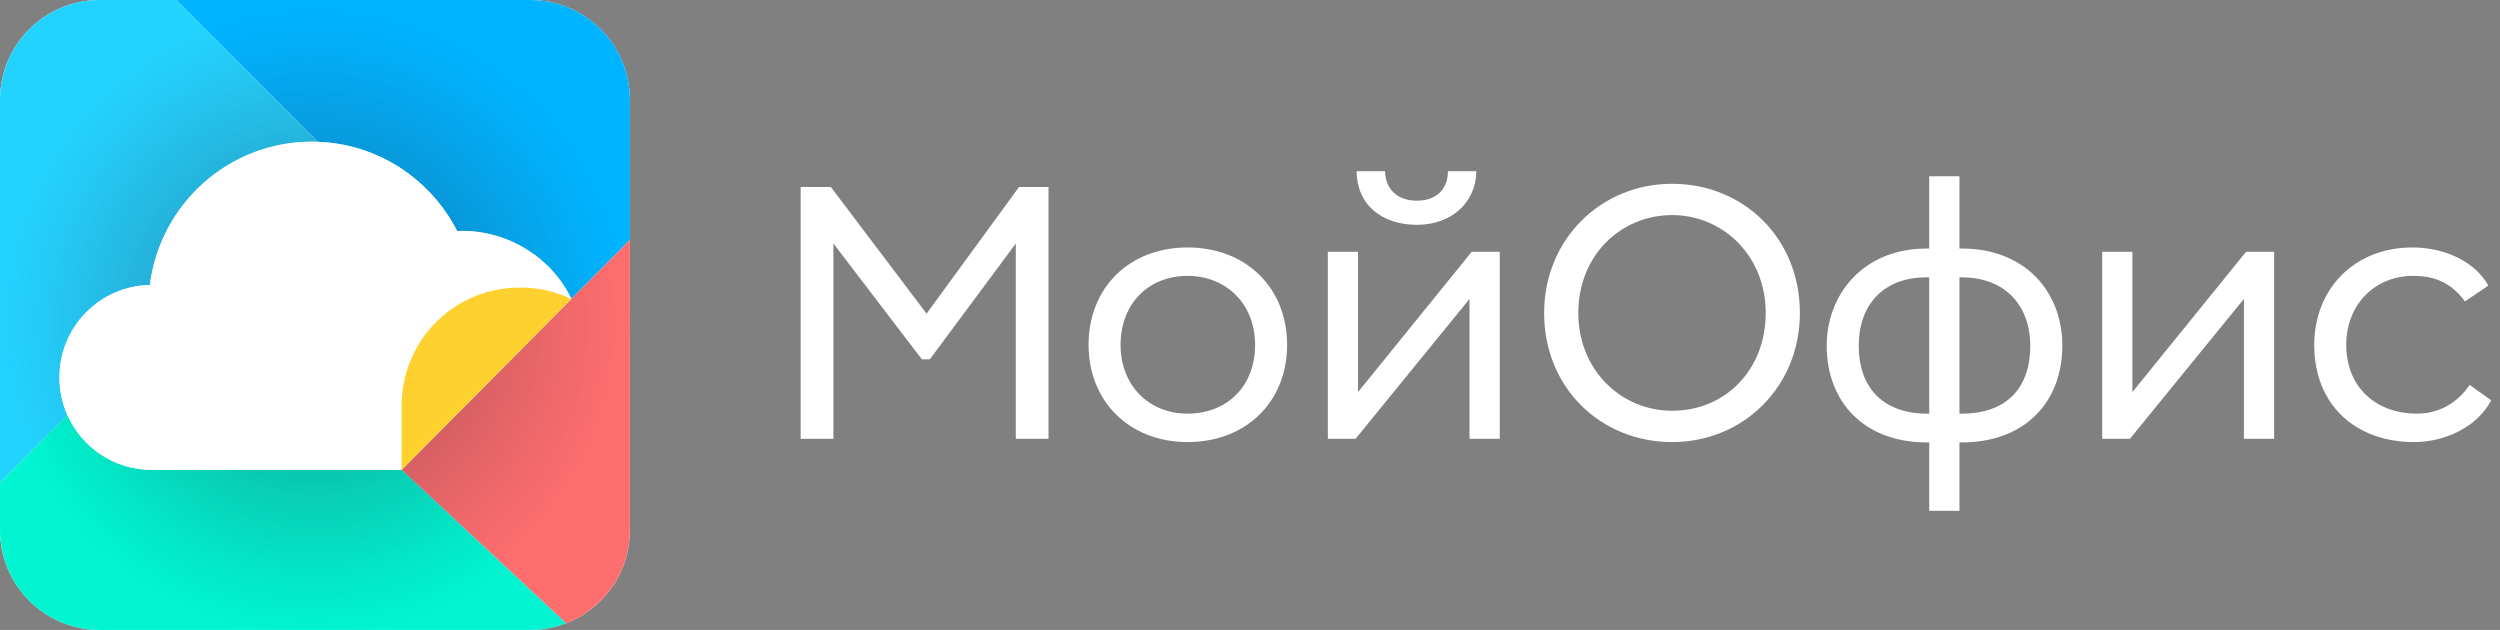 <svg width="127" height="32" viewBox="0 0 127 32" fill="none" xmlns="http://www.w3.org/2000/svg">
<rect x="0" y="0" width="127" height="32" fill="#808080" stroke="none"/>
<path d="M40.674 22.292V9.501H42.209L47.07 15.933L51.766 9.501H53.264V22.292H51.602V12.37L47.234 18.254H46.832L42.337 12.37V22.292H40.674Z" fill="white"/>
<path fill-rule="evenodd" clip-rule="evenodd" d="M55.299 17.523C55.299 14.636 57.345 12.571 60.324 12.571C63.32 12.571 65.385 14.636 65.385 17.523C65.385 20.392 63.32 22.457 60.324 22.457C57.382 22.457 55.299 20.392 55.299 17.523ZM56.925 17.523C56.925 19.551 58.332 21.013 60.324 21.013C62.352 21.013 63.759 19.606 63.759 17.523C63.759 15.422 62.279 14.014 60.324 14.014C58.368 14.014 56.925 15.403 56.925 17.523Z" fill="white"/>
<path d="M68.861 22.292H67.454V12.79H68.989V19.917L74.763 12.79H76.188V22.292H74.653V15.184L68.861 22.292Z" fill="white"/>
<path d="M68.916 8.697L70.359 8.697C70.378 9.574 70.944 10.195 71.986 10.195C72.991 10.195 73.557 9.574 73.557 8.697L75.001 8.697C74.964 10.378 73.648 11.42 71.986 11.42C70.195 11.42 68.934 10.415 68.916 8.697Z" fill="white"/>
<path fill-rule="evenodd" clip-rule="evenodd" d="M78.442 15.897C78.442 12.187 81.293 9.337 84.947 9.337C88.547 9.337 91.434 12.078 91.434 15.897C91.434 19.661 88.547 22.457 84.947 22.457C81.329 22.457 78.442 19.716 78.442 15.897ZM80.178 15.897C80.178 18.802 82.353 20.867 84.947 20.867C87.633 20.867 89.698 18.802 89.698 15.897C89.698 12.973 87.505 10.926 84.947 10.926C82.334 10.926 80.178 12.973 80.178 15.897Z" fill="white"/>
<path fill-rule="evenodd" clip-rule="evenodd" d="M98.005 25.947V22.475H97.895C94.661 22.475 92.797 20.392 92.797 17.559C92.797 14.965 94.643 12.626 97.877 12.626H98.005V8.953H99.54V12.626H99.686C102.792 12.626 104.766 14.745 104.766 17.559C104.766 20.392 102.902 22.475 99.649 22.475H99.54V25.947H98.005ZM94.423 17.559C94.423 19.643 95.611 21.013 97.895 21.013H98.005V14.088H97.877C95.593 14.088 94.423 15.568 94.423 17.559ZM99.649 14.088H99.54V21.013H99.649C101.988 21.013 103.139 19.661 103.139 17.559C103.139 15.623 101.952 14.088 99.649 14.088Z" fill="white"/>
<path d="M108.198 22.292H106.791V12.79H108.326V19.917L114.1 12.79H115.526V22.292H113.991V15.184L108.198 22.292Z" fill="white"/>
<path d="M125.457 19.551L126.553 20.337C125.822 21.726 124.159 22.457 122.643 22.457C119.628 22.457 117.563 20.538 117.563 17.523C117.563 14.727 119.555 12.571 122.551 12.571C124.251 12.571 125.767 13.338 126.407 14.508L125.219 15.312C124.561 14.416 123.757 14.014 122.588 14.014C120.633 14.014 119.189 15.476 119.189 17.523C119.189 19.606 120.633 21.013 122.789 21.013C123.94 21.013 124.872 20.428 125.457 19.551Z" fill="white"/>
<path fill-rule="evenodd" clip-rule="evenodd" d="M0 5.073V26.927C0 29.734 2.275 32 5.073 32H26.927C29.733 32 31.999 29.725 31.999 26.927V5.073C31.999 2.266 29.724 0 26.927 0H5.073C2.266 0 0 2.275 0 5.073Z" fill="white"/>
<path fill-rule="evenodd" clip-rule="evenodd" d="M8.962 0L16.156 7.205C19.243 7.32 21.892 9.131 23.224 11.736C25.598 11.625 27.945 12.971 28.991 15.119L29.023 15.186L32.001 12.187V5.073C32.001 2.266 29.725 0 26.928 0H8.962Z" fill="#00B4FF"/>
<path fill-rule="evenodd" clip-rule="evenodd" d="M7.613 14.477C8.126 10.374 11.611 7.198 15.839 7.198C15.944 7.198 16.05 7.201 16.155 7.205L8.961 0H5.073C2.266 0 0 2.275 0 5.073V24.517L3.425 21.086C3.164 20.501 3.019 19.853 3.019 19.172C3.019 16.608 5.069 14.523 7.613 14.477Z" fill="#23D3FF"/>
<path fill-rule="evenodd" clip-rule="evenodd" d="M29.022 15.186L20.402 23.868L28.752 31.662C30.653 30.929 31.999 29.084 31.999 26.927V12.188L29.022 15.186Z" fill="#FF6E6E"/>
<path fill-rule="evenodd" clip-rule="evenodd" d="M28.753 31.662L20.402 23.868H7.699C5.794 23.868 4.155 22.725 3.425 21.086L0 24.517V26.927C0 29.734 2.275 32 5.073 32H26.927C27.571 32 28.187 31.881 28.753 31.662Z" fill="#00F5D0"/>
<path fill-rule="evenodd" clip-rule="evenodd" d="M0 5.073V26.927C0 29.734 2.275 32 5.073 32H26.927C29.733 32 31.999 29.725 31.999 26.927V5.073C31.999 2.266 29.724 0 26.927 0H5.073C2.266 0 0 2.275 0 5.073Z" fill="url(#paint0_radial_868_96394)"/>
<path fill-rule="evenodd" clip-rule="evenodd" d="M20.402 23.869L29.022 15.186L28.99 15.12C27.944 12.971 25.597 11.625 23.223 11.737C21.891 9.131 19.242 7.321 16.155 7.205C16.05 7.201 15.944 7.199 15.838 7.199C11.611 7.199 8.126 10.374 7.613 14.477C5.068 14.523 3.019 16.608 3.019 19.172C3.019 19.854 3.164 20.502 3.424 21.087C4.155 22.725 5.794 23.869 7.699 23.869H20.402Z" fill="white"/>
<path fill-rule="evenodd" clip-rule="evenodd" d="M20.402 23.867L29.022 15.186C28.197 14.793 27.294 14.596 26.381 14.61V14.611C24.844 14.61 23.366 15.203 22.25 16.268C21.14 17.329 20.48 18.782 20.41 20.323H20.402V23.867Z" fill="#FFD12F"/>
<defs>
<radialGradient id="paint0_radial_868_96394" cx="0" cy="0" r="1" gradientUnits="userSpaceOnUse" gradientTransform="translate(15.988 16.299) scale(15.996 16.002)">
<stop stop-color="#261C38" stop-opacity="0.6"/>
<stop offset="0.28" stop-color="#261C38" stop-opacity="0.3"/>
<stop offset="0.86" stop-color="#302640" stop-opacity="0.05"/>
<stop offset="1" stop-color="#302640" stop-opacity="0"/>
</radialGradient>
</defs>
</svg>
